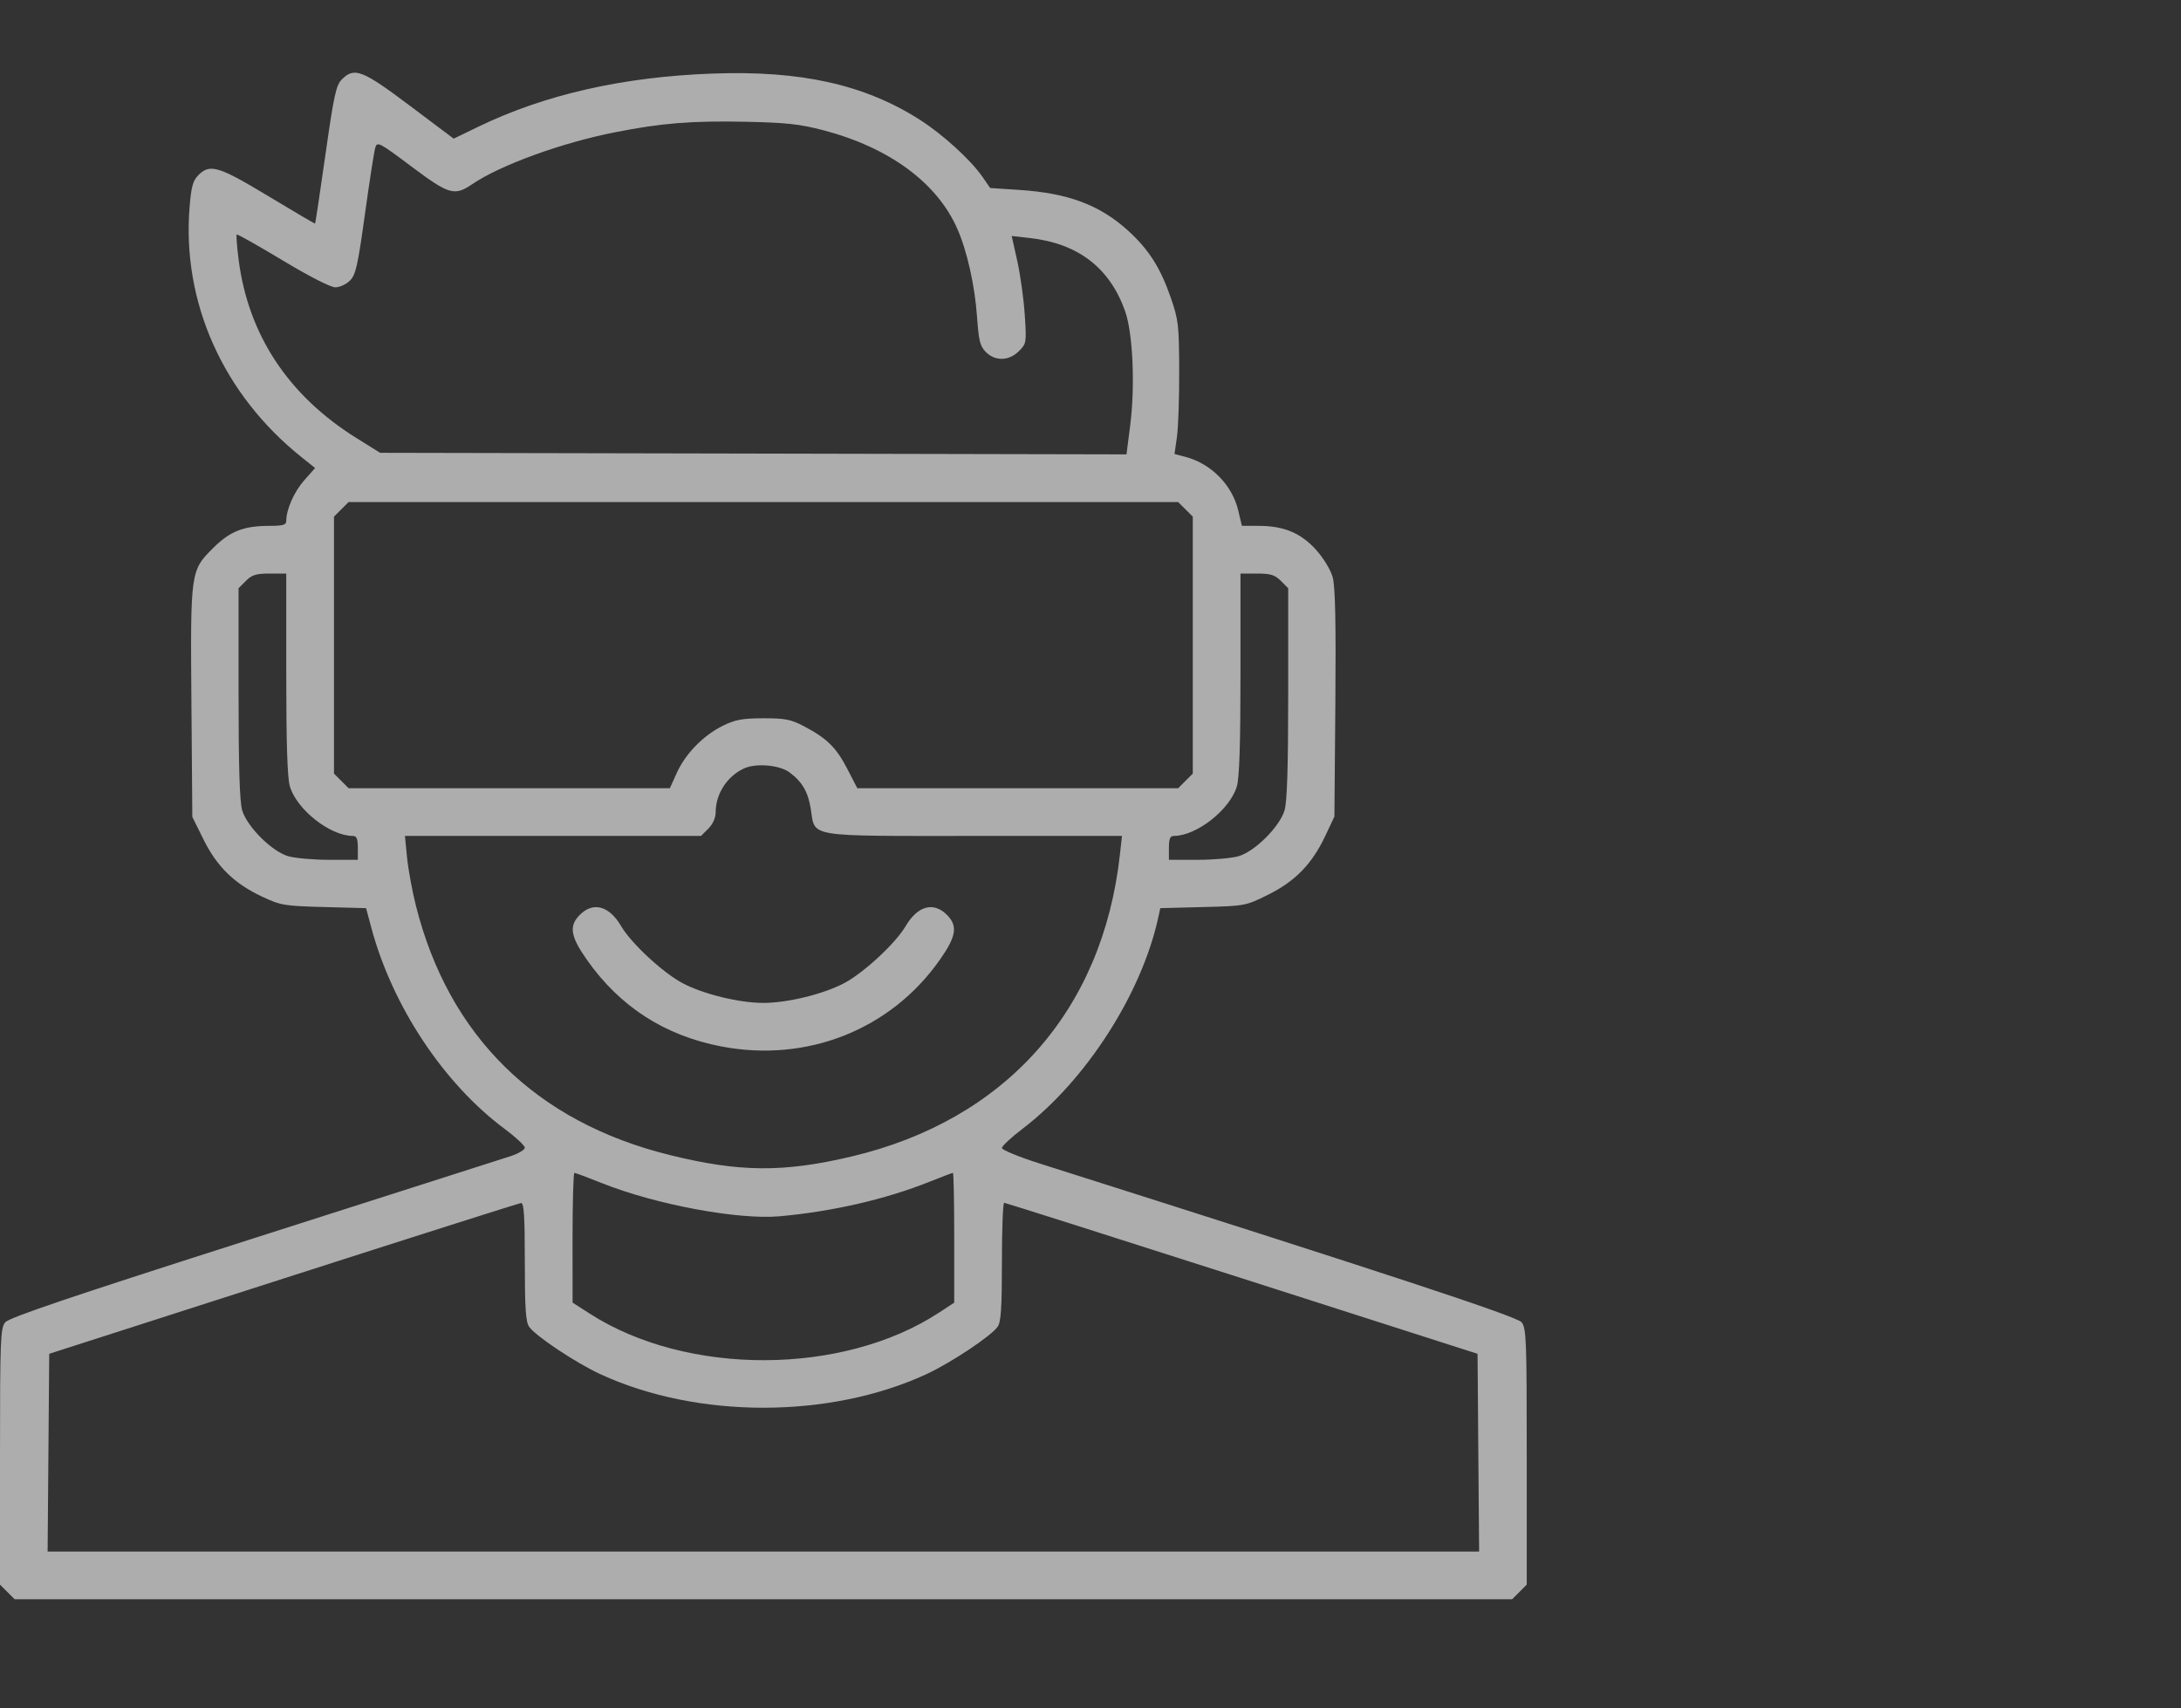 <svg width="60" height="47" viewBox="0 0 60 47" fill="none" xmlns="http://www.w3.org/2000/svg">
<rect x="0" y="0" width="60" height="47" fill="#333333" stroke="none"/>
<path opacity="0.6" fill-rule="evenodd" clip-rule="evenodd" d="M9.406 2.183C9.245 2.344 9.187 2.611 8.953 4.254C8.805 5.291 8.677 6.145 8.669 6.152C8.661 6.159 8.082 5.819 7.383 5.397C6.016 4.573 5.777 4.5 5.462 4.814C5.306 4.971 5.262 5.127 5.216 5.696C5.002 8.315 6.137 10.852 8.293 12.576L8.669 12.877L8.369 13.215C8.091 13.529 7.875 14.017 7.875 14.334C7.875 14.442 7.786 14.468 7.413 14.468C6.702 14.468 6.328 14.615 5.861 15.08C5.24 15.699 5.237 15.722 5.266 19.353L5.291 22.475L5.598 23.095C5.967 23.842 6.443 24.308 7.204 24.666C7.723 24.91 7.815 24.925 8.911 24.955L10.071 24.986L10.217 25.531C10.796 27.684 12.206 29.812 13.881 31.057C14.187 31.285 14.438 31.519 14.438 31.576C14.438 31.634 14.263 31.739 14.048 31.809C13.834 31.878 10.65 32.897 6.973 34.071C1.98 35.666 0.251 36.25 0.144 36.38C0.012 36.539 0 36.842 0 40.075V43.597L0.201 43.799L0.403 44H21.001H41.599L41.8 43.799L42.001 43.597V40.075C42.001 36.842 41.99 36.539 41.858 36.378C41.727 36.218 38.167 35.046 28.609 32.014C28.034 31.831 27.563 31.638 27.563 31.585C27.563 31.532 27.817 31.294 28.128 31.058C29.876 29.725 31.407 27.341 31.864 25.244L31.92 24.986L33.09 24.956C34.25 24.926 34.267 24.923 34.879 24.62C35.624 24.252 36.09 23.776 36.451 23.014L36.71 22.466L36.736 19.349C36.754 17.101 36.733 16.133 36.662 15.879C36.605 15.676 36.411 15.356 36.205 15.127C35.788 14.664 35.319 14.468 34.623 14.468H34.165L34.063 14.04C33.899 13.35 33.325 12.763 32.632 12.576L32.311 12.49L32.378 12.023C32.414 11.766 32.443 10.947 32.44 10.202C32.436 8.943 32.42 8.803 32.209 8.192C31.925 7.37 31.608 6.871 31.042 6.353C30.262 5.641 29.389 5.313 28.038 5.225L27.241 5.173L27.026 4.863C26.7 4.393 25.934 3.696 25.3 3.292C23.782 2.325 22.036 1.936 19.606 2.024C17.137 2.113 14.983 2.602 13.152 3.49L12.481 3.815L11.273 2.907C9.965 1.924 9.749 1.84 9.406 2.183ZM22.641 3.581C24.452 4.053 25.773 5.021 26.333 6.287C26.602 6.894 26.819 7.858 26.878 8.711C26.925 9.379 26.962 9.526 27.122 9.686C27.38 9.944 27.758 9.933 28.03 9.661C28.239 9.452 28.242 9.431 28.191 8.656C28.162 8.22 28.07 7.555 27.985 7.178L27.832 6.492L28.327 6.548C29.653 6.698 30.519 7.358 30.948 8.548C31.165 9.151 31.232 10.603 31.093 11.697L30.99 12.501L20.724 12.479L10.457 12.458L9.809 12.054C7.93 10.883 6.826 9.209 6.563 7.132C6.518 6.775 6.495 6.469 6.512 6.452C6.528 6.435 7.097 6.756 7.774 7.163C8.501 7.601 9.096 7.905 9.224 7.905C9.344 7.905 9.525 7.822 9.627 7.72C9.787 7.56 9.842 7.314 10.039 5.895C10.164 4.993 10.291 4.17 10.323 4.066C10.377 3.887 10.424 3.911 11.316 4.579C12.354 5.357 12.501 5.4 12.991 5.067C13.764 4.542 15.444 3.93 16.915 3.64C18.198 3.386 19.024 3.32 20.509 3.35C21.622 3.373 22 3.414 22.641 3.581ZM32.612 14.013L32.814 14.214V17.749V21.284L32.612 21.485L32.411 21.687L27.998 21.686L23.585 21.686L23.309 21.153C23.005 20.566 22.747 20.312 22.117 19.981C21.757 19.792 21.599 19.761 21.001 19.762C20.428 19.763 20.23 19.799 19.893 19.964C19.354 20.228 18.86 20.732 18.621 21.26L18.428 21.687H14.009H9.591L9.389 21.485L9.188 21.284V17.749V14.214L9.389 14.013L9.591 13.812H21.001H32.411L32.612 14.013ZM7.875 18.54C7.875 20.466 7.905 21.401 7.975 21.636C8.164 22.276 9.084 22.999 9.71 22.999C9.812 22.999 9.844 23.078 9.844 23.327V23.656H9.054C8.619 23.656 8.112 23.611 7.926 23.556C7.475 23.423 6.796 22.743 6.662 22.293C6.592 22.055 6.563 21.095 6.563 19.069V16.183L6.764 15.982C6.929 15.816 7.047 15.78 7.42 15.78H7.875V18.54ZM35.237 15.982L35.439 16.183V19.069C35.439 21.095 35.409 22.055 35.339 22.293C35.206 22.743 34.526 23.423 34.076 23.556C33.89 23.611 33.382 23.656 32.948 23.656H32.157V23.327C32.157 23.078 32.19 22.999 32.291 22.999C32.917 22.999 33.837 22.276 34.026 21.636C34.096 21.401 34.126 20.466 34.126 18.54V15.78H34.581C34.955 15.78 35.072 15.816 35.237 15.982ZM21.72 21.25C22.071 21.512 22.231 21.788 22.305 22.258C22.43 23.047 22.138 22.999 26.804 22.999H30.866L30.809 23.512C30.335 27.809 27.661 30.817 23.424 31.819C21.55 32.263 20.338 32.252 18.42 31.777C14.749 30.869 12.349 28.512 11.444 24.927C11.341 24.521 11.231 23.921 11.198 23.594L11.14 22.999H15.213H19.285L19.487 22.798C19.61 22.674 19.688 22.502 19.688 22.352C19.688 21.843 20 21.358 20.468 21.142C20.794 20.99 21.448 21.047 21.72 21.25ZM15.952 25.169C15.646 25.475 15.691 25.761 16.149 26.411C17.052 27.696 18.286 28.491 19.839 28.79C22.197 29.244 24.502 28.332 25.852 26.411C26.31 25.761 26.355 25.475 26.049 25.169C25.68 24.8 25.242 24.921 24.911 25.486C24.64 25.948 23.777 26.751 23.239 27.041C22.674 27.346 21.672 27.593 21.001 27.593C20.329 27.593 19.327 27.346 18.762 27.041C18.225 26.751 17.361 25.948 17.091 25.486C16.76 24.921 16.322 24.8 15.952 25.169ZM16.561 32.552C18.041 33.143 20.313 33.566 21.452 33.463C22.916 33.33 24.369 32.995 25.58 32.51C25.911 32.377 26.197 32.269 26.216 32.269C26.235 32.269 26.251 33.073 26.251 34.055V35.84L25.831 36.115C23.183 37.849 18.894 37.86 16.223 36.141L15.752 35.838L15.751 34.053C15.751 33.072 15.774 32.269 15.802 32.269C15.83 32.269 16.172 32.396 16.561 32.552ZM14.438 34.712C14.438 35.991 14.463 36.37 14.556 36.503C14.736 36.76 15.845 37.498 16.519 37.809C19.178 39.038 22.823 39.038 25.482 37.809C26.156 37.498 27.265 36.76 27.445 36.503C27.538 36.37 27.563 35.991 27.563 34.712C27.563 33.82 27.591 33.09 27.625 33.092C27.659 33.093 30.603 34.028 34.167 35.17L40.648 37.247L40.669 39.967L40.691 42.688H21.001H1.31L1.332 39.967L1.354 37.247L7.793 35.178C11.335 34.04 14.279 33.104 14.335 33.099C14.414 33.092 14.438 33.464 14.438 34.712Z" fill="white"/>
</svg>
